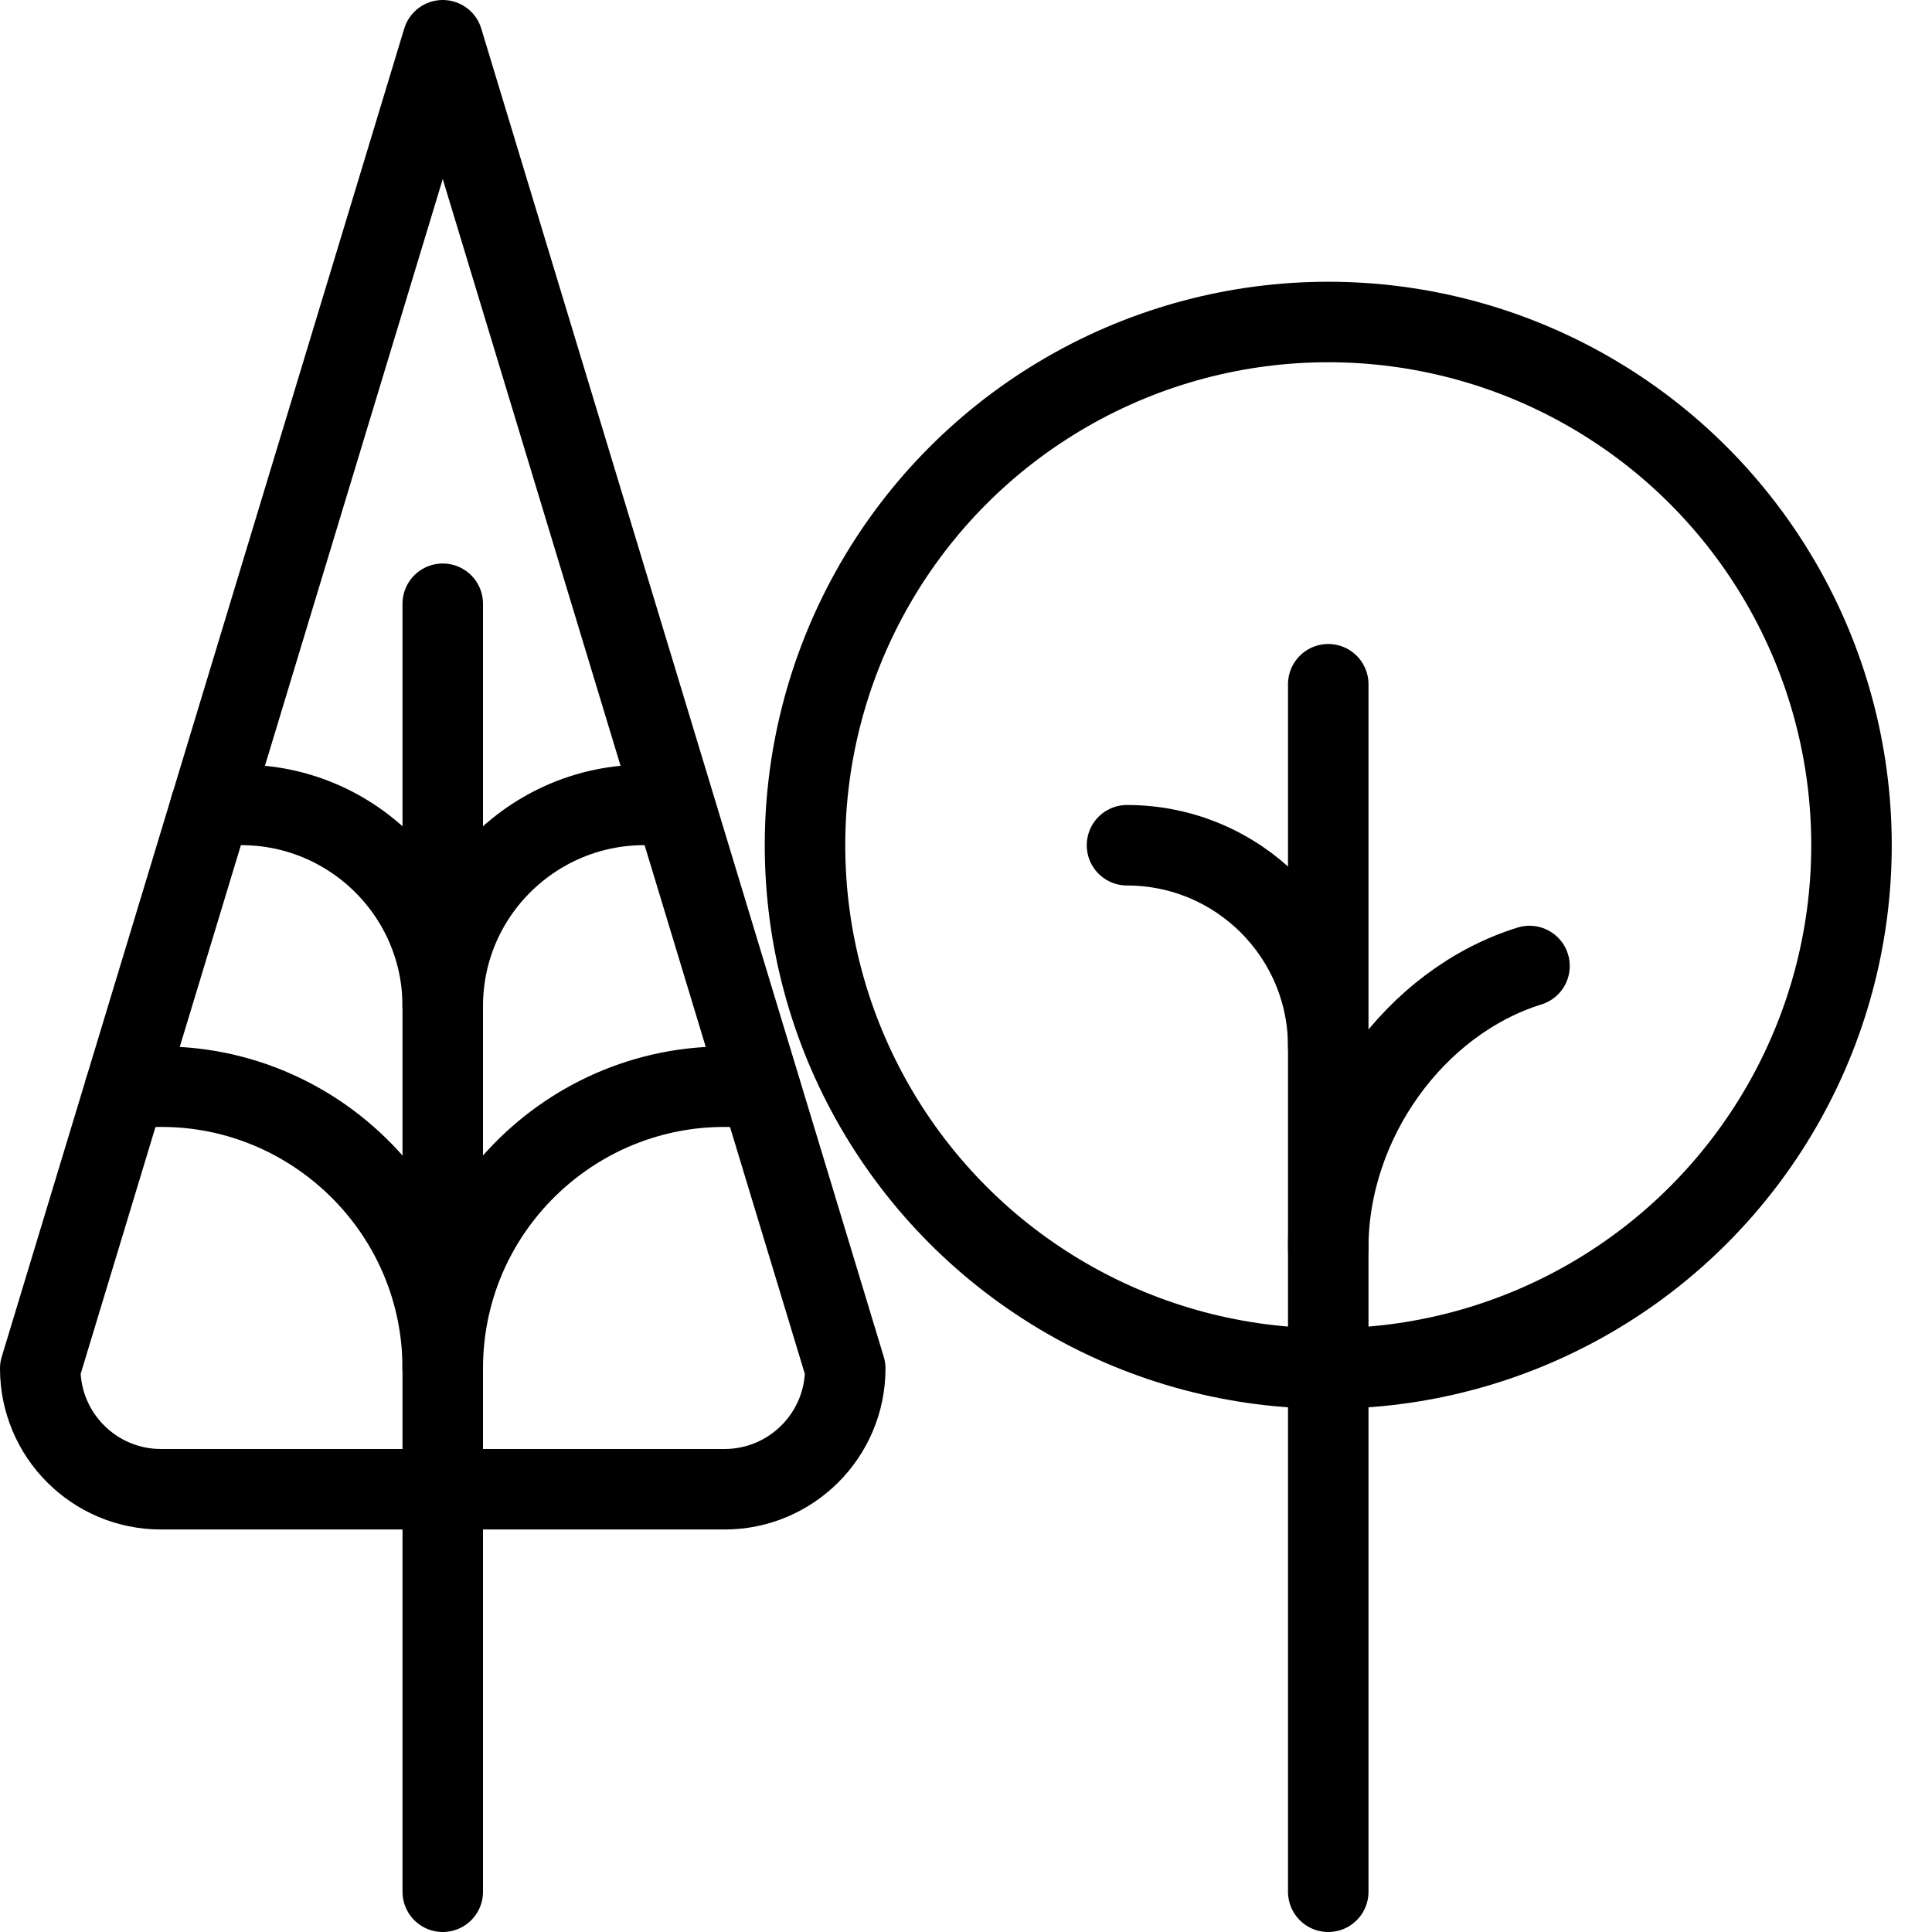 <?xml version="1.0" encoding="utf-8"?>
<!-- Generator: Adobe Illustrator 16.0.3, SVG Export Plug-In . SVG Version: 6.00 Build 0)  -->
<!DOCTYPE svg PUBLIC "-//W3C//DTD SVG 1.1//EN" "http://www.w3.org/Graphics/SVG/1.1/DTD/svg11.dtd">
<svg version="1.1" xmlns="http://www.w3.org/2000/svg" xmlns:xlink="http://www.w3.org/1999/xlink" x="0px" y="0px" width="24px"
	 height="24px" viewBox="0 0 24 24" enable-background="new 0 0 24 24" xml:space="preserve">
<g id="Outline_Icons">
	<g>
		<path fill="none" stroke="#000000" stroke-linecap="round" stroke-linejoin="round" stroke-miterlimit="10" d="M10.5,17
			c0,0.828-0.672,1.5-1.5,1.5H2c-0.828,0-1.5-0.672-1.5-1.5l5-16.5L10.5,17z"/>
		<path fill="none" stroke="#000000" stroke-linecap="round" stroke-linejoin="round" stroke-miterlimit="10" d="M5.5,17
			c0-2.107,1.849-3.739,3.945-3.472"/>
		<path fill="none" stroke="#000000" stroke-linecap="round" stroke-linejoin="round" stroke-miterlimit="10" d="M1.552,13.529
			C3.636,13.257,5.5,14.883,5.5,17"/>
		<path fill="none" stroke="#000000" stroke-linecap="round" stroke-linejoin="round" stroke-miterlimit="10" d="M5.5,12.5
			c0-1.533,1.366-2.701,2.876-2.472"/>
		<path fill="none" stroke="#000000" stroke-linecap="round" stroke-linejoin="round" stroke-miterlimit="10" d="M2.612,10.029
			C4.139,9.794,5.5,10.972,5.5,12.5"/>
		
			<circle fill="none" stroke="#000000" stroke-linecap="round" stroke-linejoin="round" stroke-miterlimit="10" cx="16.5" cy="10.5" r="6.5"/>
		<path fill="none" stroke="#000000" stroke-linecap="round" stroke-linejoin="round" stroke-miterlimit="10" d="M16.5,15.5
			c0-1.571,1.075-3.057,2.5-3.5"/>
		<path fill="none" stroke="#000000" stroke-linecap="round" stroke-linejoin="round" stroke-miterlimit="10" d="M14,10.5
			c1.381,0,2.5,1.119,2.5,2.5"/>
		
			<line fill="none" stroke="#000000" stroke-linecap="round" stroke-linejoin="round" stroke-miterlimit="10" x1="16.5" y1="23.5" x2="16.5" y2="8.5"/>
		
			<line fill="none" stroke="#000000" stroke-linecap="round" stroke-linejoin="round" stroke-miterlimit="10" x1="5.5" y1="23.5" x2="5.5" y2="7.5"/>
	</g>
</g>
<g id="invisible_shape">
	<rect fill="none" width="24" height="24"/>
</g>
</svg>
